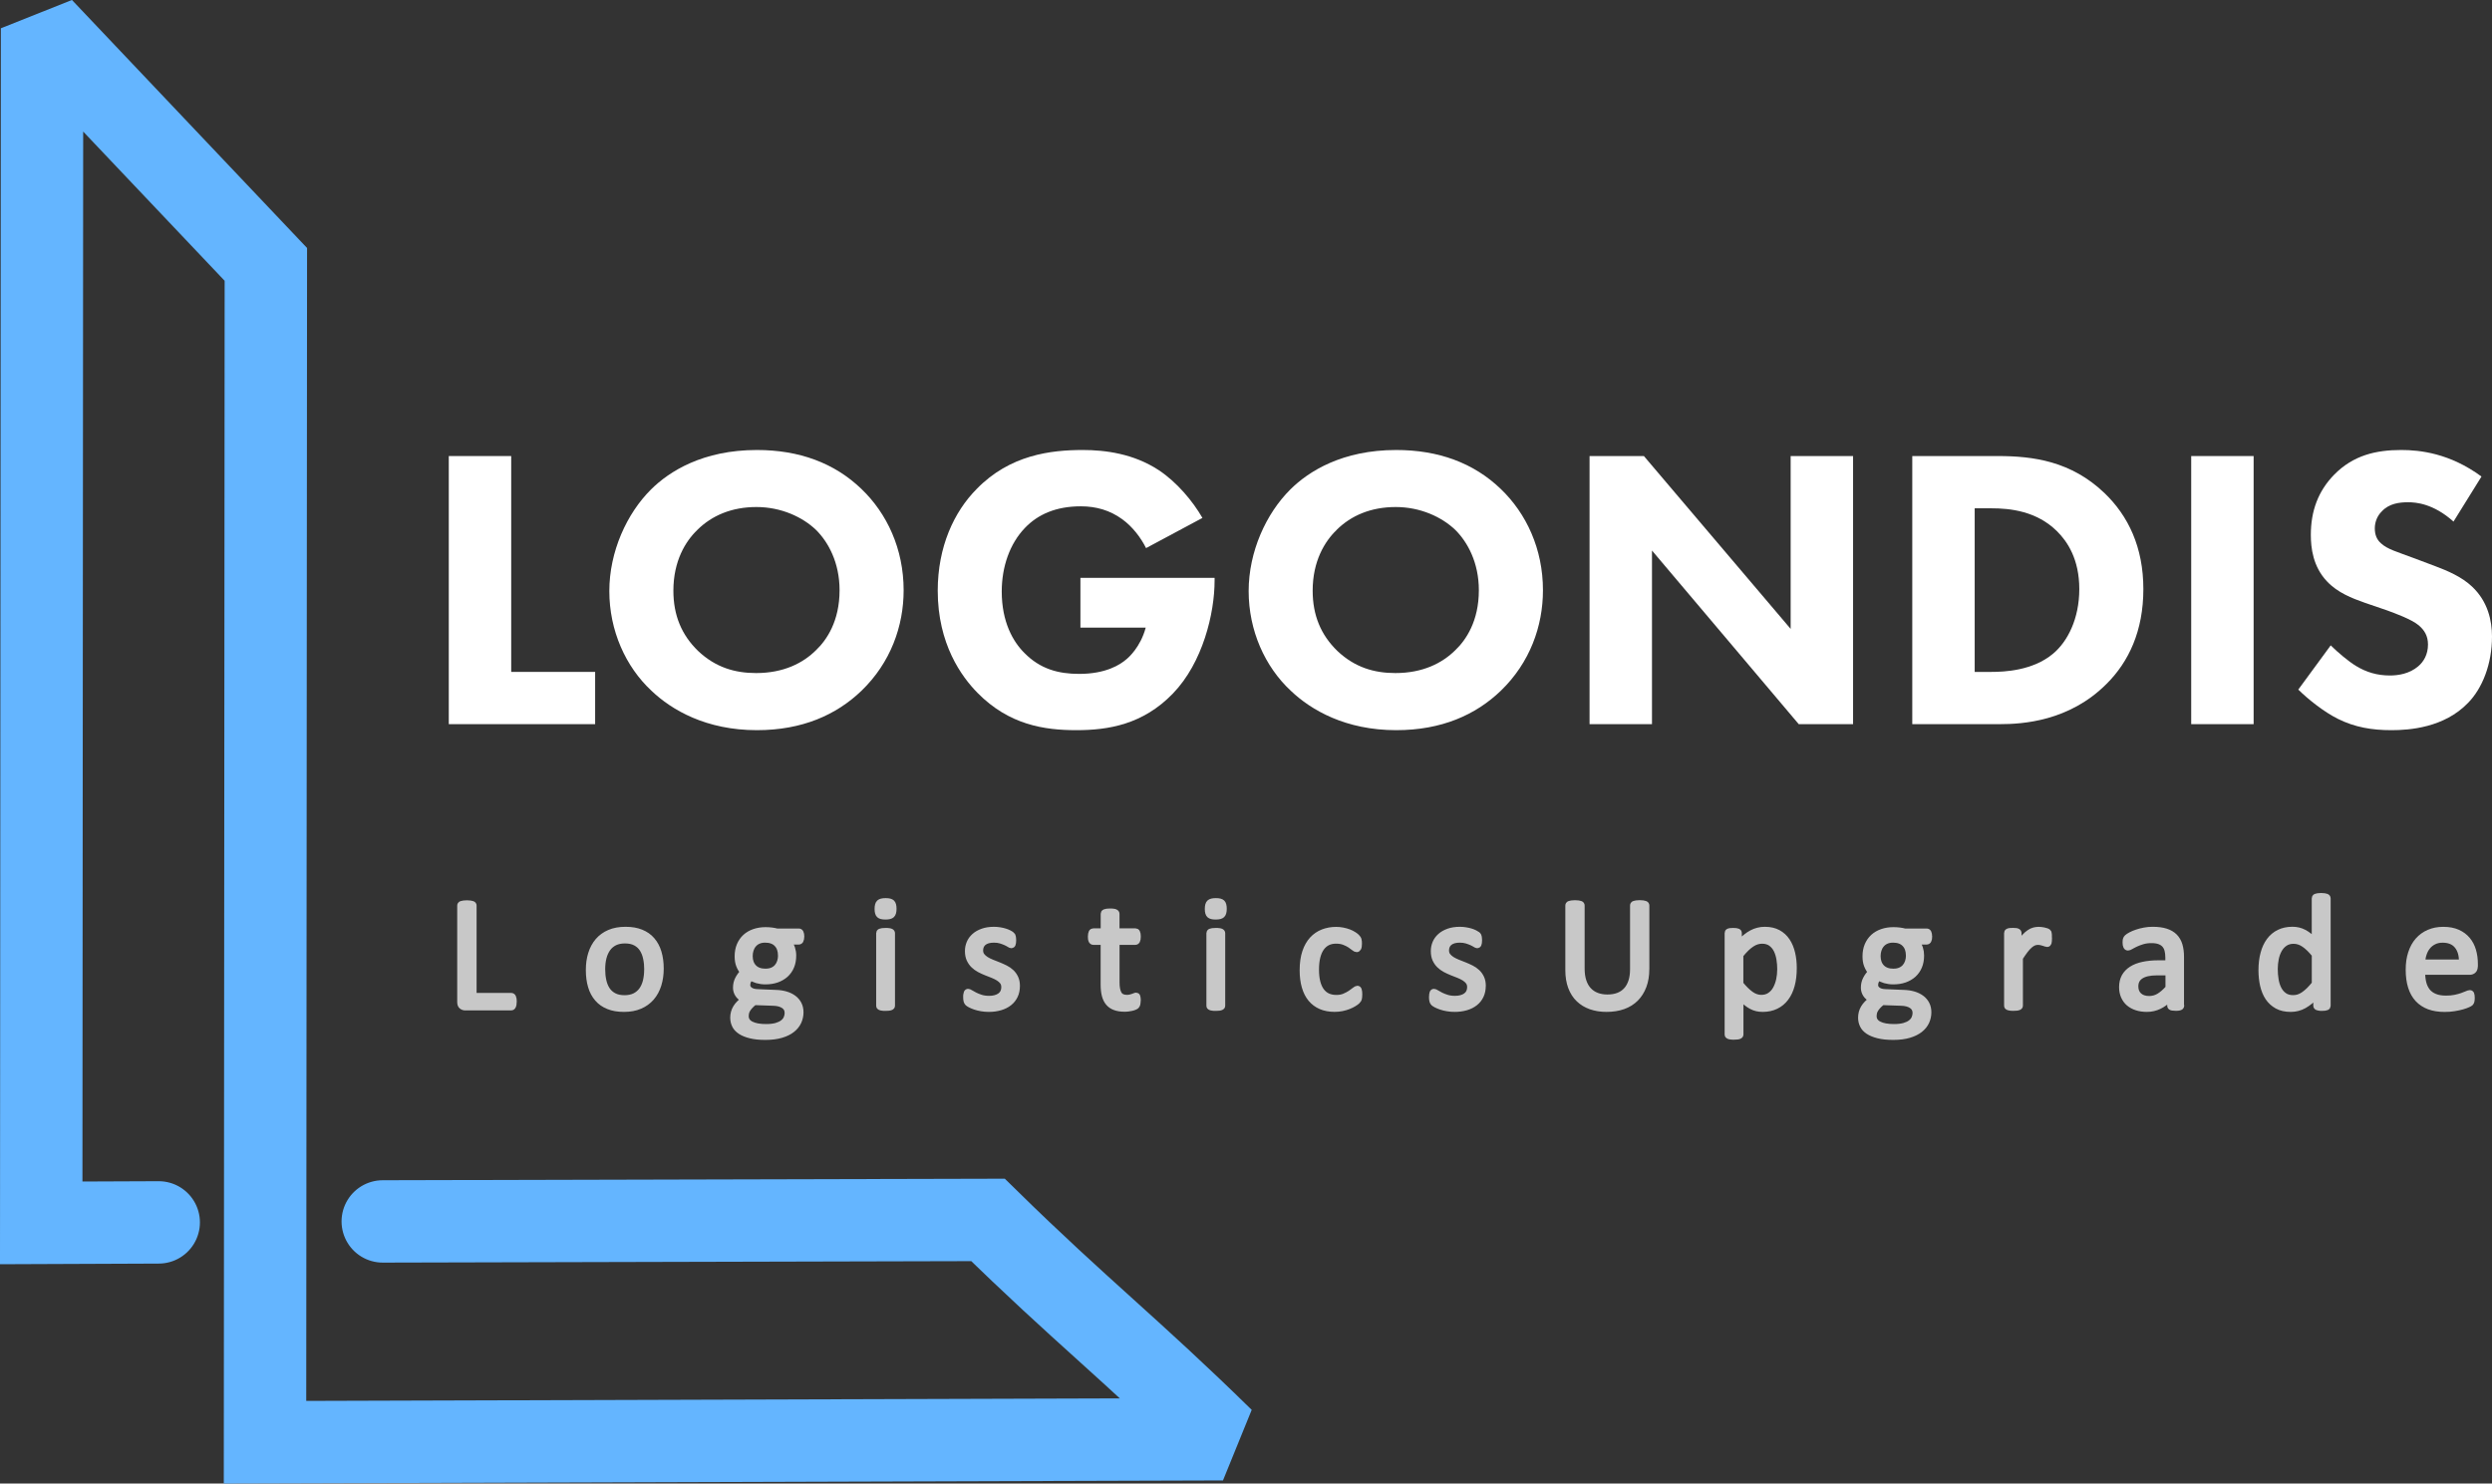 <?xml version="1.0" encoding="UTF-8"?>
<svg xmlns="http://www.w3.org/2000/svg" id="Ebene_1" viewBox="0 0 564.1 335.88">
  <rect x="0" y="0" width="564.1" height="335.88" fill="#333333" stroke="none"/>
  <path d="M86.64,276.53l137.01-.34c20.76,20.37,32.4,29.29,53.16,49.66l-216.82.67.19-266.66L9.52,6.41l-.19,270.45,26.6-.11" style="fill:none; stroke:#64b5ff; stroke-linecap:round; stroke-miterlimit:1.59; stroke-width:18.65px;"></path>
  <path d="M116.34,226.76c0,.24-.01.45-.04.61s-.06.3-.12.42c-.05.12-.12.2-.2.26-.08.05-.17.08-.28.08h-10.42c-.28,0-.54-.09-.79-.28s-.37-.52-.37-.99v-21.82c0-.1.02-.18.07-.26s.13-.13.26-.17c.12-.04.29-.08.49-.11.21-.03.46-.05.75-.05s.56.02.76.05c.2.03.36.07.48.11s.21.1.26.17c.05.07.07.16.07.26v20.38h8.45c.11,0,.2.03.28.08s.15.13.2.24c.05.1.09.24.12.41.02.17.04.38.04.62h-.01Z" style="fill:#c8c8c8; stroke:#c8c8c8; stroke-linejoin:round; stroke-width:1.25px;"></path>
  <path d="M149.62,219.29c0,1.34-.18,2.57-.53,3.69s-.88,2.09-1.58,2.91c-.7.81-1.57,1.45-2.62,1.9-1.05.46-2.27.68-3.65.68s-2.52-.2-3.52-.6c-1-.4-1.84-.98-2.5-1.75-.67-.77-1.17-1.69-1.49-2.79-.33-1.09-.49-2.33-.49-3.72s.17-2.57.52-3.69.87-2.09,1.57-2.91c.7-.81,1.57-1.45,2.61-1.89,1.04-.45,2.26-.67,3.66-.67s2.52.2,3.52.6c1,.4,1.84.98,2.5,1.75.67.77,1.17,1.69,1.5,2.79.33,1.09.5,2.33.5,3.7h0ZM146.45,219.49c0-.89-.08-1.72-.25-2.51-.16-.79-.43-1.48-.81-2.08s-.89-1.07-1.53-1.41c-.64-.35-1.45-.52-2.4-.52-.89,0-1.65.16-2.29.47-.64.32-1.16.76-1.58,1.34-.41.58-.72,1.26-.92,2.05s-.3,1.65-.3,2.59.08,1.74.25,2.53c.16.79.44,1.48.82,2.07.38.59.9,1.06,1.54,1.4.64.35,1.44.52,2.4.52.87,0,1.63-.16,2.28-.47.64-.32,1.17-.76,1.58-1.33s.72-1.25.91-2.04.29-1.66.29-2.6h0Z" style="fill:#c8c8c8; stroke:#c8c8c8; stroke-linejoin:round; stroke-width:1.25px;"></path>
  <path d="M181.43,212.02c0,.42-.06.73-.17.92s-.26.28-.45.28h-2.35c.42.44.72.92.89,1.45s.26,1.08.26,1.65c0,.95-.15,1.79-.46,2.51-.3.73-.74,1.34-1.3,1.85-.57.5-1.24.89-2.01,1.16-.78.27-1.64.4-2.59.4-.67,0-1.3-.09-1.9-.26-.6-.18-1.07-.4-1.39-.66-.22.22-.4.47-.54.75s-.21.6-.21.97c0,.42.2.78.59,1.06s.92.43,1.58.46l4.28.18c.81.02,1.56.14,2.24.34.68.2,1.27.49,1.77.86s.89.83,1.17,1.37.42,1.17.42,1.89-.16,1.47-.47,2.15c-.32.68-.8,1.28-1.45,1.79-.65.52-1.48.92-2.49,1.22-1.01.3-2.2.45-3.57.45s-2.45-.11-3.38-.34c-.93-.22-1.69-.53-2.29-.92-.59-.39-1.03-.85-1.29-1.39-.27-.54-.4-1.13-.4-1.76,0-.4.05-.79.15-1.17s.25-.73.45-1.07c.2-.34.45-.66.75-.97s.64-.62,1.03-.92c-.59-.3-1.04-.69-1.32-1.15-.29-.46-.43-.96-.43-1.49,0-.74.15-1.4.46-1.99.3-.58.68-1.1,1.13-1.57-.38-.45-.67-.96-.89-1.52s-.33-1.25-.33-2.05c0-.93.16-1.77.47-2.51.32-.74.75-1.37,1.31-1.88.56-.51,1.23-.9,2.01-1.17s1.64-.41,2.56-.41c.5,0,.96.03,1.39.08s.83.13,1.21.23h4.95c.21,0,.36.1.46.3s.16.51.16.92h0v-.04ZM176.73,216.34c0-1.12-.31-1.99-.92-2.61-.61-.63-1.48-.94-2.61-.94-.58,0-1.09.1-1.52.29-.43.19-.79.46-1.07.8-.29.34-.5.73-.64,1.18-.14.44-.21.91-.21,1.39,0,1.08.31,1.93.92,2.55.61.62,1.47.93,2.58.93.59,0,1.11-.09,1.55-.28s.8-.45,1.08-.78.5-.72.64-1.16.21-.89.21-1.37h0ZM178.24,229.32c0-.7-.29-1.25-.87-1.63s-1.36-.59-2.34-.61l-4.24-.15c-.39.3-.71.59-.96.87-.25.27-.45.53-.59.78-.15.25-.25.49-.3.74-.05.24-.08.49-.08.75,0,.79.4,1.39,1.2,1.79.8.41,1.92.61,3.35.61.91,0,1.67-.09,2.29-.26.61-.18,1.11-.41,1.48-.7.38-.29.65-.63.81-1s.25-.77.25-1.18h0Z" style="fill:#c8c8c8; stroke:#c8c8c8; stroke-linejoin:round; stroke-width:1.25px;"></path>
  <path d="M201.97,227.67c0,.1-.02.18-.07.25s-.13.12-.24.17-.26.08-.46.11c-.19.02-.44.04-.75.04s-.53,0-.73-.04c-.19-.02-.35-.06-.46-.11s-.19-.11-.24-.17c-.04-.07-.06-.15-.06-.25v-16.39c0-.08.02-.16.06-.24.04-.07.12-.13.24-.18.12-.05.27-.08.46-.11.19-.02.44-.04.73-.04s.55,0,.75.04c.19.02.35.06.46.11s.19.11.24.18c.05.07.07.15.07.24v16.39ZM202.32,205.74c0,.7-.13,1.18-.4,1.44-.27.26-.76.38-1.48.38s-1.19-.12-1.45-.37-.39-.72-.39-1.41.13-1.18.4-1.44c.27-.26.76-.38,1.48-.38s1.19.12,1.45.37.39.72.39,1.41h0Z" style="fill:#c8c8c8; stroke:#c8c8c8; stroke-linejoin:round; stroke-width:1.25px;"></path>
  <path d="M230.25,223.2c0,.84-.15,1.58-.46,2.24-.31.66-.75,1.21-1.32,1.66s-1.25.79-2.04,1.02c-.79.23-1.66.35-2.6.35-.58,0-1.14-.05-1.67-.14s-1-.21-1.42-.35-.77-.29-1.07-.44c-.29-.15-.5-.29-.64-.41-.13-.12-.23-.29-.29-.51s-.09-.52-.09-.89c0-.23,0-.43.04-.58.02-.16.05-.29.09-.38.04-.1.09-.17.15-.21.07-.04.14-.06.23-.06.13,0,.33.08.59.25.26.16.58.34.97.54.38.19.83.37,1.36.54.52.16,1.12.25,1.8.25.51,0,.97-.05,1.38-.16s.77-.27,1.07-.48c.3-.21.54-.48.7-.81s.25-.72.25-1.17-.12-.85-.35-1.17c-.24-.32-.55-.59-.94-.84-.39-.24-.83-.46-1.31-.65s-.99-.39-1.5-.59c-.52-.21-1.02-.44-1.51-.7-.49-.26-.93-.58-1.32-.96-.39-.38-.7-.83-.94-1.35s-.36-1.15-.36-1.88c0-.64.12-1.26.37-1.85.25-.59.62-1.1,1.12-1.55s1.12-.8,1.87-1.07,1.62-.4,2.61-.4c.44,0,.87.04,1.31.11s.83.16,1.18.27c.35.11.65.23.9.36s.44.24.56.34c.13.1.21.18.26.26s.07.15.09.25.04.2.05.34c.02.13.03.3.03.49,0,.21,0,.39-.03.54-.02.15-.05.28-.09.37-.04.1-.09.17-.15.21-.06.04-.13.06-.2.06-.11,0-.27-.07-.47-.2-.21-.13-.47-.28-.8-.43s-.71-.29-1.16-.43-.95-.2-1.52-.2c-.51,0-.96.06-1.35.17-.39.12-.71.28-.96.49s-.44.46-.56.76c-.13.29-.19.61-.19.95,0,.47.12.87.36,1.19s.56.6.95.85c.39.24.83.46,1.33.66.5.19,1.01.39,1.52.6s1.03.44,1.53.69.95.56,1.34.93c.39.36.7.8.94,1.31s.36,1.12.36,1.82h0Z" style="fill:#c8c8c8; stroke:#c8c8c8; stroke-linejoin:round; stroke-width:1.25px;"></path>
  <path d="M257.58,226.46c0,.35-.02.63-.07.84-.05.21-.12.36-.22.46s-.24.19-.44.27c-.19.09-.42.15-.66.21-.25.05-.51.1-.79.14s-.56.05-.84.05c-.85,0-1.58-.11-2.19-.34-.61-.22-1.1-.56-1.49-1.02s-.67-1.03-.85-1.73c-.18-.7-.26-1.52-.26-2.47v-9.58h-2.29c-.18,0-.33-.1-.44-.29s-.16-.51-.16-.95c0-.23.02-.43.05-.58.03-.16.07-.29.12-.39.05-.1.11-.18.19-.22.08-.04.17-.06.26-.06h2.28v-3.9c0-.09.02-.16.06-.24.04-.07.12-.14.24-.19s.27-.09.46-.12c.19-.02.44-.04.73-.04s.55,0,.75.04c.19.02.35.06.46.12.11.05.19.12.24.19s.07.15.07.24v3.9h4.21c.1,0,.18.02.26.06s.14.12.19.22.09.23.12.39c.02.16.04.35.04.58,0,.44-.05.75-.16.95-.11.19-.25.29-.44.29h-4.21v9.14c0,1.13.17,1.98.5,2.56s.93.87,1.79.87c.28,0,.53-.03.75-.08s.41-.11.58-.17c.17-.06.32-.12.44-.17s.23-.08.33-.08c.06,0,.12.02.17.05.05.03.1.09.13.17s.06.2.08.35c.02.15.04.33.04.55h0l-.03-.02Z" style="fill:#c8c8c8; stroke:#c8c8c8; stroke-linejoin:round; stroke-width:1.25px;"></path>
  <path d="M276.72,227.67c0,.1-.02.18-.07.25-.05.07-.13.12-.24.17s-.26.08-.46.11c-.19.02-.44.04-.75.04s-.53,0-.73-.04c-.19-.02-.35-.06-.46-.11s-.19-.11-.24-.17c-.04-.07-.06-.15-.06-.25v-16.39c0-.08.02-.16.06-.24.04-.07.12-.13.24-.18.12-.05.27-.08.46-.11.19-.02.44-.04.73-.04s.55,0,.75.04c.19.02.35.06.46.11s.19.11.24.18c.05.07.07.15.07.24v16.39ZM277.07,205.74c0,.7-.13,1.18-.4,1.44-.27.26-.76.38-1.48.38s-1.19-.12-1.45-.37-.39-.72-.39-1.41.13-1.18.4-1.44c.27-.26.76-.38,1.48-.38s1.19.12,1.45.37.39.72.39,1.41h0Z" style="fill:#c8c8c8; stroke:#c8c8c8; stroke-linejoin:round; stroke-width:1.25px;"></path>
  <path d="M307.74,225.17c0,.21,0,.39-.02.54-.01.15-.03.28-.06.38s-.07.19-.11.27c-.04.08-.14.19-.29.35-.15.15-.41.34-.77.56s-.77.42-1.23.6c-.46.18-.95.32-1.48.43-.53.11-1.09.16-1.66.16-1.18,0-2.22-.19-3.13-.58s-1.67-.96-2.29-1.7-1.08-1.66-1.4-2.75-.48-2.34-.48-3.76c0-1.62.2-3,.59-4.16.39-1.16.94-2.11,1.62-2.85.69-.74,1.49-1.29,2.42-1.65.93-.36,1.93-.54,3.01-.54.52,0,1.03.05,1.52.15.49.1.94.22,1.36.38.41.16.78.34,1.1.55s.56.38.7.53c.15.15.25.26.3.35s.1.19.14.3c.04.12.06.25.07.39.01.15.02.33.02.55,0,.47-.05.8-.16.99-.11.19-.24.28-.4.28-.18,0-.39-.1-.63-.3s-.54-.42-.9-.66-.8-.46-1.32-.66c-.52-.2-1.13-.3-1.83-.3-1.45,0-2.55.56-3.32,1.67-.77,1.11-1.16,2.72-1.16,4.84,0,1.06.1,1.98.3,2.78.2.8.5,1.46.88,1.99.39.53.87.93,1.43,1.19.56.26,1.21.39,1.94.39s1.3-.11,1.82-.33c.52-.22.97-.46,1.36-.72.38-.26.7-.5.97-.71s.46-.32.61-.32c.09,0,.16.02.22.07s.11.13.15.25c.04.11.07.26.09.44.02.18.03.39.03.63h0v-.02Z" style="fill:#c8c8c8; stroke:#c8c8c8; stroke-linejoin:round; stroke-width:1.25px;"></path>
  <path d="M335.7,223.2c0,.84-.15,1.58-.46,2.24s-.75,1.21-1.32,1.66-1.25.79-2.04,1.02-1.66.35-2.6.35c-.58,0-1.14-.05-1.67-.14s-1-.21-1.42-.35-.77-.29-1.07-.44c-.29-.15-.5-.29-.64-.41-.13-.12-.23-.29-.29-.51s-.09-.52-.09-.89c0-.23.01-.43.04-.58.02-.16.05-.29.09-.38.04-.1.09-.17.15-.21.07-.04.14-.06.23-.06.13,0,.33.08.59.25s.58.34.97.54.83.37,1.36.54c.52.16,1.12.25,1.8.25.51,0,.97-.05,1.38-.16s.77-.27,1.07-.48c.3-.21.54-.48.7-.81s.25-.72.25-1.17-.12-.85-.35-1.17c-.24-.32-.55-.59-.94-.84-.39-.24-.83-.46-1.31-.65-.49-.19-.99-.39-1.5-.59-.52-.21-1.02-.44-1.51-.7-.49-.26-.93-.58-1.32-.96s-.7-.83-.94-1.35-.35-1.15-.35-1.88c0-.64.12-1.26.37-1.85s.62-1.1,1.12-1.55,1.12-.8,1.87-1.07,1.62-.4,2.61-.4c.44,0,.87.04,1.31.11s.83.16,1.18.27.65.23.9.36.44.24.57.34c.13.1.21.18.25.26.04.07.07.15.09.25.02.09.04.2.05.34.02.13.03.3.03.49,0,.21,0,.39-.03.54-.02.15-.05.28-.09.37-.04.1-.09.17-.15.21-.06.04-.13.06-.2.06-.11,0-.27-.07-.47-.2-.21-.13-.47-.28-.8-.43s-.71-.29-1.16-.43c-.44-.13-.95-.2-1.52-.2-.51,0-.96.06-1.35.17-.39.12-.71.28-.96.49s-.44.46-.56.76c-.13.29-.19.61-.19.95,0,.47.12.87.36,1.19s.56.6.95.85c.39.24.83.46,1.33.66.5.19,1,.39,1.52.6s1.03.44,1.53.69.95.56,1.34.93c.39.36.7.8.94,1.31s.36,1.12.36,1.82h0Z" style="fill:#c8c8c8; stroke:#c8c8c8; stroke-linejoin:round; stroke-width:1.25px;"></path>
  <path d="M372.72,219.42c0,1.43-.21,2.71-.63,3.83s-1.02,2.07-1.79,2.85c-.78.78-1.72,1.37-2.84,1.77-1.12.4-2.39.6-3.81.6-1.3,0-2.48-.19-3.55-.56-1.07-.38-1.99-.93-2.75-1.67-.77-.73-1.35-1.65-1.77-2.76-.41-1.1-.62-2.38-.62-3.83v-14.63c0-.1.02-.18.07-.26s.13-.13.26-.17.28-.08.47-.11.45-.05.77-.05c.29,0,.54.02.75.05s.37.07.48.11c.11.04.2.1.25.17.05.07.07.16.07.26v14.24c0,1.09.13,2.05.4,2.86s.65,1.49,1.16,2.03c.5.54,1.11.95,1.82,1.22.71.27,1.51.41,2.4.41s1.72-.13,2.43-.4c.71-.27,1.31-.67,1.8-1.2s.87-1.2,1.13-1.99.39-1.71.39-2.77v-14.41c0-.1.02-.18.07-.26s.13-.13.26-.17.28-.08.48-.11.45-.05.76-.05.54.02.74.05c.2.03.36.07.47.11s.2.1.26.17c.05.07.08.16.08.26v14.39h0v.02Z" style="fill:#c8c8c8; stroke:#c8c8c8; stroke-linejoin:round; stroke-width:1.25px;"></path>
  <path d="M406.1,219.21c0,1.43-.15,2.72-.46,3.86s-.76,2.11-1.37,2.91c-.6.8-1.34,1.41-2.23,1.84s-1.9.65-3.04.65c-.49,0-.94-.05-1.35-.15-.41-.1-.82-.25-1.21-.46-.39-.21-.79-.47-1.17-.78-.39-.32-.8-.69-1.24-1.11v8.2c0,.1-.02.18-.07.26s-.13.13-.24.18c-.11.05-.26.08-.46.11-.19.02-.44.04-.75.04s-.53,0-.73-.04c-.19-.02-.35-.06-.46-.11s-.19-.11-.24-.18c-.04-.07-.06-.16-.06-.26v-22.9c0-.11.02-.2.05-.26.04-.07.11-.12.22-.17.11-.05.25-.08.42-.1s.38-.03.62-.03c.26,0,.46,0,.63.03.16.02.3.05.41.1.11.05.19.11.23.17.04.07.06.15.06.26v2.2c.5-.51.98-.95,1.44-1.33s.93-.69,1.39-.94c.47-.25.95-.44,1.44-.56.49-.13,1.01-.19,1.56-.19,1.19,0,2.2.23,3.04.69s1.52,1.09,2.05,1.89.91,1.73,1.16,2.8.36,2.19.36,3.38h0ZM402.93,219.56c0-.84-.06-1.65-.19-2.43s-.35-1.48-.66-2.09-.73-1.09-1.25-1.46c-.52-.36-1.17-.55-1.95-.55-.39,0-.77.06-1.15.17s-.76.3-1.15.55c-.39.25-.8.58-1.22.98-.42.41-.87.91-1.35,1.5v6.52c.83,1.01,1.61,1.78,2.35,2.31.74.53,1.52.8,2.33.8.75,0,1.4-.18,1.94-.55.54-.36.98-.85,1.31-1.46s.58-1.29.74-2.04.24-1.51.24-2.28h0v.03Z" style="fill:#c8c8c8; stroke:#c8c8c8; stroke-linejoin:round; stroke-width:1.25px;"></path>
  <path d="M436.75,212.02c0,.42-.06.73-.17.92s-.26.28-.45.28h-2.35c.43.44.72.92.89,1.45s.25,1.08.25,1.65c0,.95-.15,1.79-.46,2.51-.3.73-.74,1.34-1.3,1.85-.56.5-1.24.89-2.01,1.16-.78.27-1.64.4-2.59.4-.67,0-1.3-.09-1.9-.26-.6-.18-1.07-.4-1.39-.66-.22.22-.4.47-.54.75s-.21.6-.21.97c0,.42.2.78.59,1.06.39.28.92.43,1.58.46l4.28.18c.81.02,1.56.14,2.24.34s1.27.49,1.77.86.89.83,1.17,1.37.42,1.17.42,1.89-.16,1.47-.47,2.15c-.32.68-.8,1.28-1.45,1.79s-1.48.92-2.49,1.22c-1.01.3-2.2.45-3.57.45s-2.45-.11-3.38-.34c-.93-.22-1.69-.53-2.29-.92s-1.03-.85-1.29-1.39c-.27-.54-.4-1.13-.4-1.76,0-.4.05-.79.15-1.17s.25-.73.45-1.07c.2-.34.45-.66.75-.97s.64-.62,1.03-.92c-.59-.3-1.03-.69-1.32-1.15-.29-.46-.43-.96-.43-1.49,0-.74.15-1.4.46-1.99.3-.58.68-1.1,1.13-1.57-.38-.45-.67-.96-.89-1.52s-.33-1.25-.33-2.05c0-.93.16-1.77.47-2.51.32-.74.75-1.37,1.31-1.88.56-.51,1.23-.9,2.01-1.17s1.64-.41,2.56-.41c.5,0,.96.03,1.39.08.43.05.83.13,1.21.23h4.95c.21,0,.36.1.46.3s.15.51.15.92h0v-.04ZM432.05,216.34c0-1.12-.31-1.99-.92-2.61-.61-.63-1.48-.94-2.61-.94-.58,0-1.09.1-1.52.29-.43.19-.79.46-1.07.8-.29.34-.5.73-.64,1.18-.14.44-.21.91-.21,1.39,0,1.08.31,1.93.92,2.55.61.62,1.47.93,2.58.93.6,0,1.11-.09,1.55-.28s.8-.45,1.08-.78.5-.72.64-1.16.21-.89.21-1.37h0ZM433.56,229.32c0-.7-.29-1.25-.87-1.63s-1.36-.59-2.34-.61l-4.24-.15c-.39.3-.71.59-.96.87-.25.27-.45.53-.59.78-.15.25-.25.49-.3.74-.05.24-.08.49-.08.75,0,.79.4,1.39,1.2,1.79.8.41,1.92.61,3.35.61.91,0,1.67-.09,2.29-.26.61-.18,1.11-.41,1.48-.7.38-.29.65-.63.81-1s.25-.77.25-1.18h0Z" style="fill:#c8c8c8; stroke:#c8c8c8; stroke-linejoin:round; stroke-width:1.25px;"></path>
  <path d="M463.87,212.35c0,.27,0,.49-.02.67-.01.18-.04.32-.07.43-.04.1-.08.18-.14.24-.05.05-.13.08-.23.08s-.22-.03-.36-.08c-.14-.05-.3-.11-.47-.16-.18-.05-.37-.11-.59-.16s-.46-.07-.71-.07c-.3,0-.6.06-.89.18s-.6.32-.92.6-.66.65-1.01,1.11-.74,1.03-1.17,1.69v10.78c0,.1-.02.18-.07.25-.05.07-.13.12-.24.17s-.26.08-.46.11-.44.04-.75.04-.53,0-.73-.04-.35-.06-.46-.11-.19-.11-.24-.17c-.04-.07-.06-.15-.06-.25v-16.39c0-.1.02-.18.05-.25.04-.07.11-.13.22-.18.11-.05.25-.09.42-.11s.39-.03.67-.03.49,0,.66.03c.18.02.31.05.41.11.1.05.17.12.21.18s.06.15.06.25v2.39c.45-.66.87-1.19,1.27-1.6.39-.41.77-.74,1.12-.97.35-.24.7-.4,1.05-.49.35-.09.7-.14,1.05-.14.16,0,.34,0,.54.03.2.02.41.05.63.1s.42.1.59.16c.18.06.3.12.37.18s.12.12.15.17c.02.05.05.12.06.21.02.08.03.21.04.37v.66h.02Z" style="fill:#c8c8c8; stroke:#c8c8c8; stroke-linejoin:round; stroke-width:1.25px;"></path>
  <path d="M493.8,227.68c0,.15-.05.26-.15.33s-.23.13-.4.16c-.17.04-.42.05-.75.05s-.57-.02-.76-.05c-.19-.04-.32-.09-.41-.16s-.13-.18-.13-.33v-1.64c-.72.76-1.51,1.36-2.4,1.79-.88.42-1.81.64-2.8.64-.86,0-1.64-.11-2.34-.34-.7-.22-1.29-.55-1.79-.97s-.87-.95-1.15-1.57c-.27-.62-.41-1.32-.41-2.11,0-.92.19-1.72.56-2.4.38-.68.92-1.24,1.62-1.69.7-.45,1.57-.79,2.59-1.01s2.17-.34,3.44-.34h2.26v-1.27c0-.63-.07-1.19-.2-1.68-.13-.49-.35-.89-.65-1.21s-.68-.56-1.16-.73-1.06-.25-1.75-.25c-.74,0-1.41.09-1.99.26-.59.18-1.1.37-1.55.58s-.81.41-1.11.58c-.3.18-.52.26-.66.26-.1,0-.18-.02-.26-.07s-.14-.12-.19-.22-.09-.22-.12-.37c-.02-.15-.04-.32-.04-.5,0-.3.02-.54.06-.72.04-.18.15-.34.31-.5s.45-.34.85-.56c.4-.21.86-.41,1.38-.58.52-.18,1.09-.32,1.71-.44s1.24-.17,1.88-.17c1.18,0,2.18.13,3.01.4.83.27,1.49.66,2,1.18.51.52.88,1.16,1.11,1.92.23.77.35,1.66.35,2.68v11.06h.04ZM490.81,220.2h-2.57c-.83,0-1.54.07-2.15.21s-1.11.35-1.51.62c-.4.27-.7.6-.88.98-.19.38-.28.82-.28,1.32,0,.85.27,1.53.81,2.03s1.3.76,2.27.76c.79,0,1.52-.2,2.19-.6.67-.4,1.38-1.01,2.12-1.84v-3.48h0Z" style="fill:#c8c8c8; stroke:#c8c8c8; stroke-linejoin:round; stroke-width:1.25px;"></path>
  <path d="M526.95,227.67c0,.1-.02.18-.06.26s-.12.13-.22.17-.24.08-.41.1-.38.04-.62.04c-.26,0-.47,0-.64-.04s-.31-.06-.42-.1c-.11-.04-.19-.1-.24-.17s-.07-.16-.07-.26v-2.17c-.86.94-1.76,1.66-2.69,2.19-.93.52-1.95.78-3.05.78-1.2,0-2.23-.23-3.08-.7-.85-.47-1.54-1.1-2.07-1.89-.53-.8-.91-1.73-1.16-2.81-.24-1.07-.36-2.21-.36-3.4,0-1.41.15-2.68.46-3.82.3-1.14.75-2.1,1.35-2.91.59-.8,1.33-1.42,2.21-1.85.88-.43,1.9-.65,3.05-.65.96,0,1.84.21,2.63.63.8.42,1.58,1.04,2.36,1.85v-9.53c0-.09.02-.17.06-.25s.12-.14.25-.18.28-.08.46-.11c.19-.03.43-.05.72-.05s.55.02.75.05c.19.03.35.07.46.11s.19.1.25.18c.05.08.08.16.08.25v24.28ZM523.93,216.14c-.81-1.01-1.6-1.78-2.36-2.3-.76-.53-1.55-.79-2.38-.79-.76,0-1.41.18-1.95.55-.53.36-.97.84-1.3,1.44-.33.59-.58,1.27-.73,2.02-.15.75-.23,1.52-.23,2.3,0,.83.06,1.63.19,2.42s.35,1.49.66,2.1c.32.61.73,1.11,1.26,1.48.52.37,1.18.56,1.97.56.4,0,.79-.05,1.16-.16s.75-.29,1.14-.55c.39-.26.8-.59,1.22-.99.42-.41.87-.91,1.35-1.5v-6.56h0v-.02Z" style="fill:#c8c8c8; stroke:#c8c8c8; stroke-linejoin:round; stroke-width:1.25px;"></path>
  <path d="M560.26,218.76c0,.47-.12.81-.36,1.01s-.51.3-.81.3h-10.75c0,.91.09,1.73.27,2.46.18.73.49,1.35.91,1.88s.98.92,1.66,1.2,1.51.42,2.5.42c.78,0,1.47-.06,2.08-.19.61-.13,1.13-.27,1.58-.43.44-.16.81-.3,1.09-.43.29-.13.5-.19.65-.19.09,0,.16.02.23.06s.12.11.15.19c.04.09.06.2.08.36.02.15.03.34.03.56,0,.16,0,.29-.02.41-.01.12-.03.22-.05.31s-.05.17-.09.25-.1.14-.16.21c-.07.07-.26.18-.59.33-.33.15-.75.3-1.27.45s-1.13.28-1.81.39c-.69.12-1.42.17-2.19.17-1.35,0-2.53-.19-3.54-.56-1.01-.38-1.87-.94-2.56-1.68-.69-.74-1.21-1.67-1.57-2.79-.35-1.12-.53-2.42-.53-3.9s.18-2.67.55-3.8.89-2.08,1.58-2.86,1.51-1.38,2.49-1.8c.97-.42,2.06-.63,3.26-.63,1.29,0,2.38.21,3.29.62.9.41,1.65.97,2.23,1.67.58.7,1.01,1.52,1.28,2.46s.41,1.95.41,3.01v.55h-.02ZM557.24,217.87c.04-1.58-.31-2.82-1.05-3.72-.73-.9-1.82-1.35-3.27-1.35-.74,0-1.39.14-1.95.42s-1.03.65-1.4,1.11c-.38.46-.67,1-.87,1.61-.21.61-.32,1.25-.35,1.92h8.89Z" style="fill:#c8c8c8; stroke:#c8c8c8; stroke-linejoin:round; stroke-width:1.25px;"></path>
  <path d="M115.72,103.25v48.87h19v11.83h-33.13v-60.7h14.13Z" style="fill:#fff; stroke-width:0px;"></path>
  <path d="M195.01,110.71c5.78,5.55,9.54,13.56,9.54,22.93,0,8.1-2.94,16.38-9.54,22.75-5.69,5.46-13.4,8.92-23.68,8.92-11.47,0-19.27-4.55-23.86-8.92-5.87-5.46-9.54-13.65-9.54-22.57s3.95-17.56,9.45-23.02c4.13-4.1,11.75-8.92,23.95-8.92,9.54,0,17.53,2.91,23.68,8.83ZM157.84,119.99c-2.66,2.55-5.41,7.01-5.41,13.74,0,5.55,1.84,10.01,5.6,13.65,3.95,3.73,8.35,5,13.12,5,6.24,0,10.65-2.27,13.58-5.19,2.39-2.28,5.32-6.55,5.32-13.56,0-6.28-2.57-10.92-5.32-13.65-3.03-2.91-7.89-5.19-13.49-5.19s-10.09,1.91-13.4,5.19Z" style="fill:#fff; stroke-width:0px;"></path>
  <path d="M244.56,130.82h30.38v.64c0,7.37-2.66,18.56-9.45,25.57s-14.59,8.28-21.84,8.28-15.23-1.18-22.39-8.46c-3.58-3.64-8.99-11.01-8.99-23.12,0-9.92,3.67-17.84,8.81-23.02,7.53-7.74,16.79-8.83,24.04-8.83,5.05,0,11.47.82,17.16,4.55,4.13,2.73,7.71,7.01,9.91,10.83l-12.76,6.83c-1.19-2.37-3.03-4.82-5.41-6.55-2.75-2-5.87-2.91-9.36-2.91-5.6,0-9.73,1.82-12.67,4.91-3.4,3.55-5.23,8.74-5.23,14.38,0,6.92,2.57,11.38,5.14,13.92,3.58,3.64,7.71,4.73,12.39,4.73,6.06,0,9.27-2.09,10.65-3.28.46-.36,3.21-2.73,4.41-7.19h-14.78v-11.28Z" style="fill:#fff; stroke-width:0px;"></path>
  <path d="M339.73,110.71c5.78,5.55,9.54,13.56,9.54,22.93,0,8.1-2.94,16.38-9.54,22.75-5.69,5.46-13.4,8.92-23.68,8.92-11.47,0-19.27-4.55-23.86-8.92-5.87-5.46-9.54-13.65-9.54-22.57s3.95-17.56,9.45-23.02c4.13-4.1,11.75-8.92,23.95-8.92,9.54,0,17.53,2.91,23.68,8.83ZM302.56,119.99c-2.66,2.55-5.42,7.01-5.42,13.74,0,5.55,1.84,10.01,5.6,13.65,3.95,3.73,8.35,5,13.12,5,6.24,0,10.64-2.27,13.58-5.19,2.39-2.28,5.32-6.55,5.32-13.56,0-6.28-2.57-10.92-5.32-13.65-3.03-2.91-7.89-5.19-13.49-5.19s-10.1,1.91-13.4,5.19Z" style="fill:#fff; stroke-width:0px;"></path>
  <path d="M359.82,163.95v-60.7h12.3l33.22,39.13v-39.13h14.13v60.7h-12.3l-33.22-39.31v39.31h-14.13Z" style="fill:#fff; stroke-width:0px;"></path>
  <path d="M452.23,103.25c8.08,0,16.61,1.18,24.14,8.37,5.41,5.19,8.81,12.29,8.81,21.75s-3.3,16.47-8.35,21.48c-8.44,8.46-19,9.1-24.14,9.1h-19.82v-60.7h19.36ZM447,152.12h3.76c2.94,0,9.36-.27,13.95-4.1,3.3-2.73,5.97-7.92,5.97-14.65s-2.66-10.74-5.05-13.1c-4.59-4.55-10.55-5.19-14.87-5.19h-3.76v37.04Z" style="fill:#fff; stroke-width:0px;"></path>
  <path d="M510.14,103.25v60.7h-14.13v-60.7h14.13Z" style="fill:#fff; stroke-width:0px;"></path>
  <path d="M555.38,118.08c-4.59-4.1-8.53-4.37-10.28-4.37-1.93,0-4.31.27-5.97,2.09-.92.91-1.56,2.27-1.56,3.82,0,1.46.46,2.55,1.38,3.37,1.47,1.37,3.58,1.91,7.71,3.46l4.59,1.73c2.66,1,5.97,2.37,8.35,4.64,3.58,3.37,4.5,7.74,4.5,11.28,0,6.28-2.2,11.74-5.41,15.02-5.41,5.64-13.31,6.19-17.34,6.19-4.41,0-8.26-.64-12.11-2.55-3.12-1.55-6.7-4.37-8.99-6.64l7.34-10.01c1.56,1.55,4.04,3.64,5.69,4.64,2.39,1.46,4.86,2.18,7.71,2.18,1.83,0,4.41-.36,6.42-2.09,1.19-1,2.2-2.64,2.2-4.91,0-2-.83-3.28-2.11-4.37-1.65-1.37-5.41-2.73-7.16-3.37l-5.05-1.73c-2.85-1-6.15-2.28-8.53-4.82-3.21-3.37-3.67-7.64-3.67-10.56,0-5.37,1.65-9.92,5.32-13.65,4.31-4.37,9.45-5.55,15.14-5.55,4.22,0,11.01.73,18.17,6.01l-6.33,10.19Z" style="fill:#fff; stroke-width:0px;"></path>
</svg>
